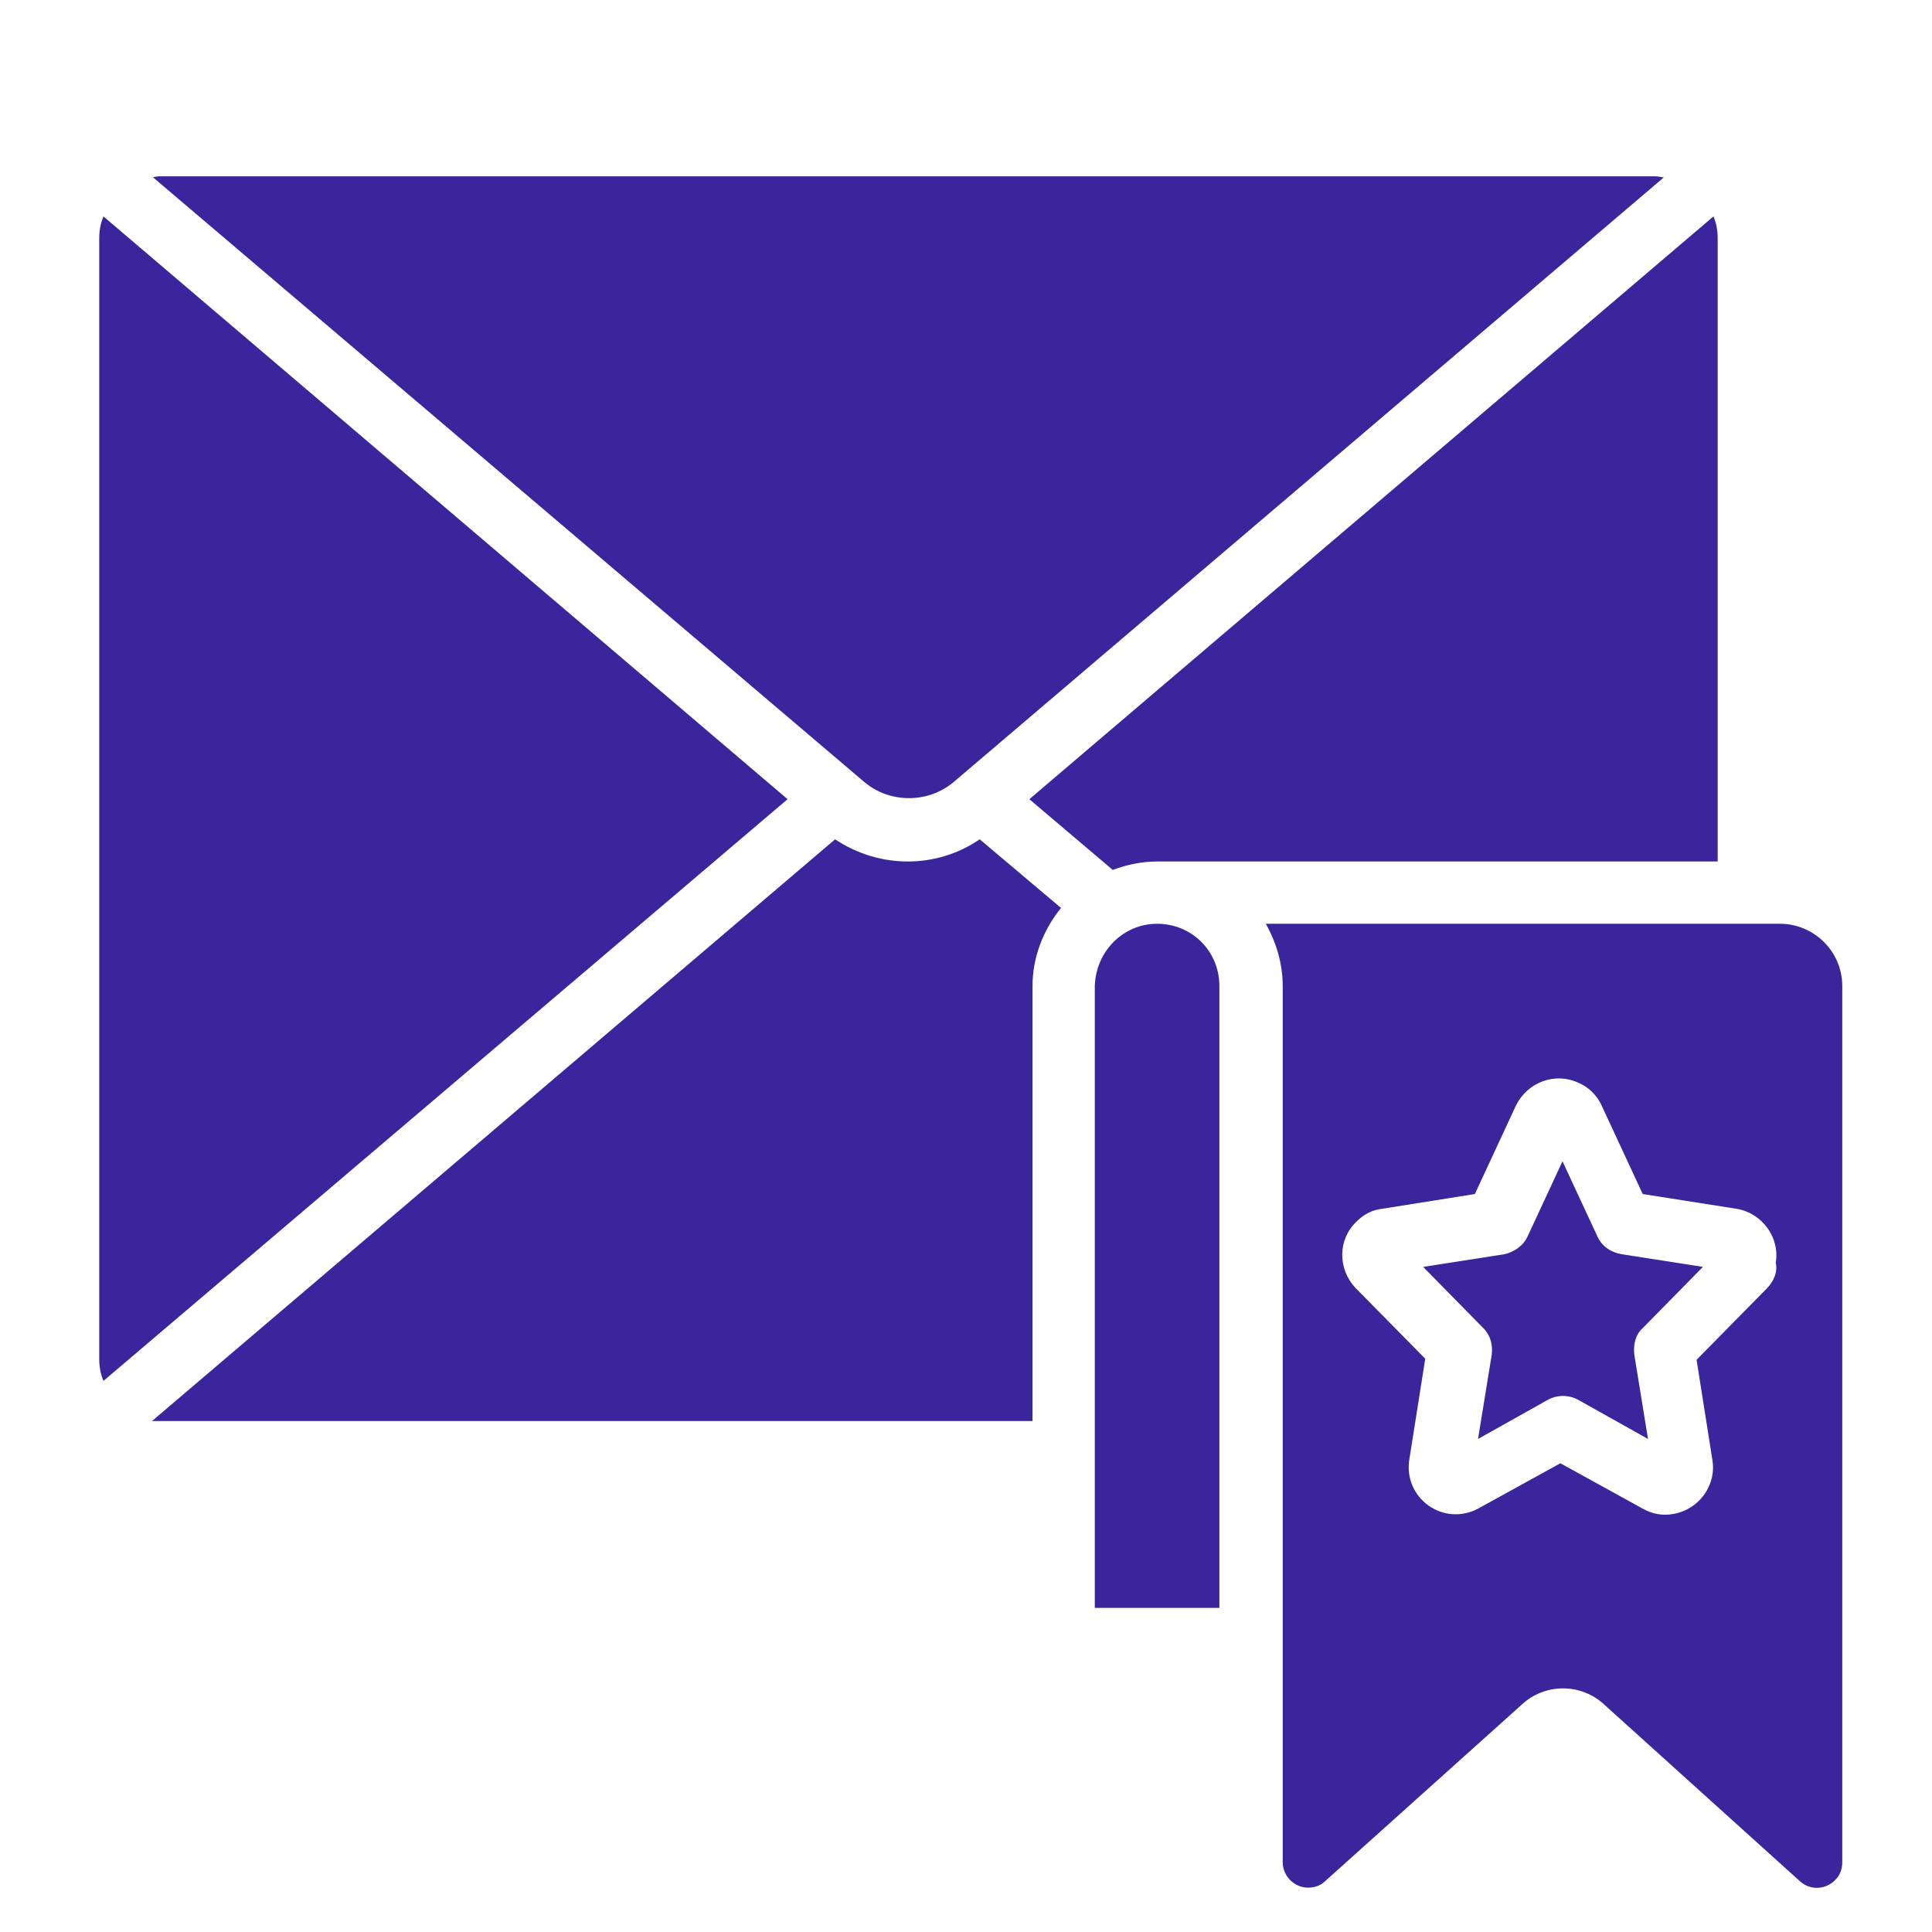 <?xml version="1.0" encoding="utf-8"?>
<!-- Generator: Adobe Illustrator 24.3.0, SVG Export Plug-In . SVG Version: 6.00 Build 0)  -->
<svg version="1.1" id="Layer_1" xmlns="http://www.w3.org/2000/svg" xmlns:xlink="http://www.w3.org/1999/xlink" x="0px" y="0px"
	 viewBox="0 0 183 183" style="enable-background:new 0 0 183 183;" xml:space="preserve">
<style type="text/css">
	.st0{fill:#3B259C;}
</style>
<g>
	<path class="st0" d="M168.6,87.5h-48.7c1,1.8,1.6,3.8,1.6,5.9v83c0,1.3,1.1,2.4,2.4,2.4c0.6,0,1.2-0.2,1.6-0.6l18.6-16.7
		c2.2-2.1,5.7-2.1,7.9,0l18.5,16.7c1,0.9,2.5,0.8,3.4-0.2c0.4-0.4,0.6-1,0.6-1.6v-83C174.5,90.1,171.8,87.5,168.6,87.5z
		 M167.3,122.1l-6.6,6.7l1.5,9.5c0.4,2.4-1.3,4.7-3.7,5.1c-1,0.2-2,0-2.9-0.5l-7.8-4.3l-7.8,4.3c-1.5,0.8-3.3,0.7-4.7-0.3
		s-2.1-2.7-1.8-4.4l1.5-9.5l-6.6-6.7c-1.7-1.8-1.7-4.6,0.1-6.3c0.7-0.7,1.5-1.1,2.4-1.2l8.8-1.4l3.9-8.4c1.1-2.2,3.7-3.2,6-2.1
		c0.9,0.4,1.7,1.2,2.1,2.1l3.9,8.4l8.9,1.4c2.4,0.4,4.1,2.7,3.7,5.1C168.4,120.5,168,121.4,167.3,122.1L167.3,122.1z"/>
	<path class="st0" d="M151.3,117.1L148,110l-3.3,7.1c-0.4,0.9-1.3,1.5-2.2,1.7l-7.7,1.2l5.7,5.8c0.7,0.7,0.9,1.6,0.8,2.5l-1.3,8
		l6.6-3.7c0.9-0.5,2-0.5,2.9,0l6.6,3.7l-1.3-8c-0.1-0.9,0.1-1.9,0.8-2.5l5.7-5.8l-7.7-1.2C152.5,118.6,151.7,118,151.3,117.1z"/>
	<path class="st0" d="M74.6,75.7L9.8,20.5c-0.3,0.7-0.4,1.4-0.4,2.1v106.1c0,0.7,0.1,1.4,0.4,2.1L74.6,75.7z"/>
	<path class="st0" d="M15.3,134.6h82.5V93.4c0-2.7,1-5.3,2.7-7.4l-7.7-6.5c-4.1,2.8-9.5,2.8-13.7,0l-64.7,55.1
		C14.8,134.6,15.1,134.6,15.3,134.6z"/>
	<path class="st0" d="M81.9,74.1c2.4,2,6,2,8.4,0l67.3-57.3c-0.2,0-0.5-0.1-0.8-0.1H15.3c-0.3,0-0.5,0-0.8,0.1L81.9,74.1z"/>
	<path class="st0" d="M103.7,93.4v58.9h11.8V93.4c0-3.3-2.6-5.9-5.9-5.9C106.4,87.5,103.8,90.1,103.7,93.4z"/>
	<path class="st0" d="M162.7,22.6c0-0.7-0.1-1.4-0.4-2.1L97.5,75.7l7.9,6.7c1.3-0.5,2.8-0.8,4.2-0.8h53.1V22.6z"/>
</g>
</svg>
